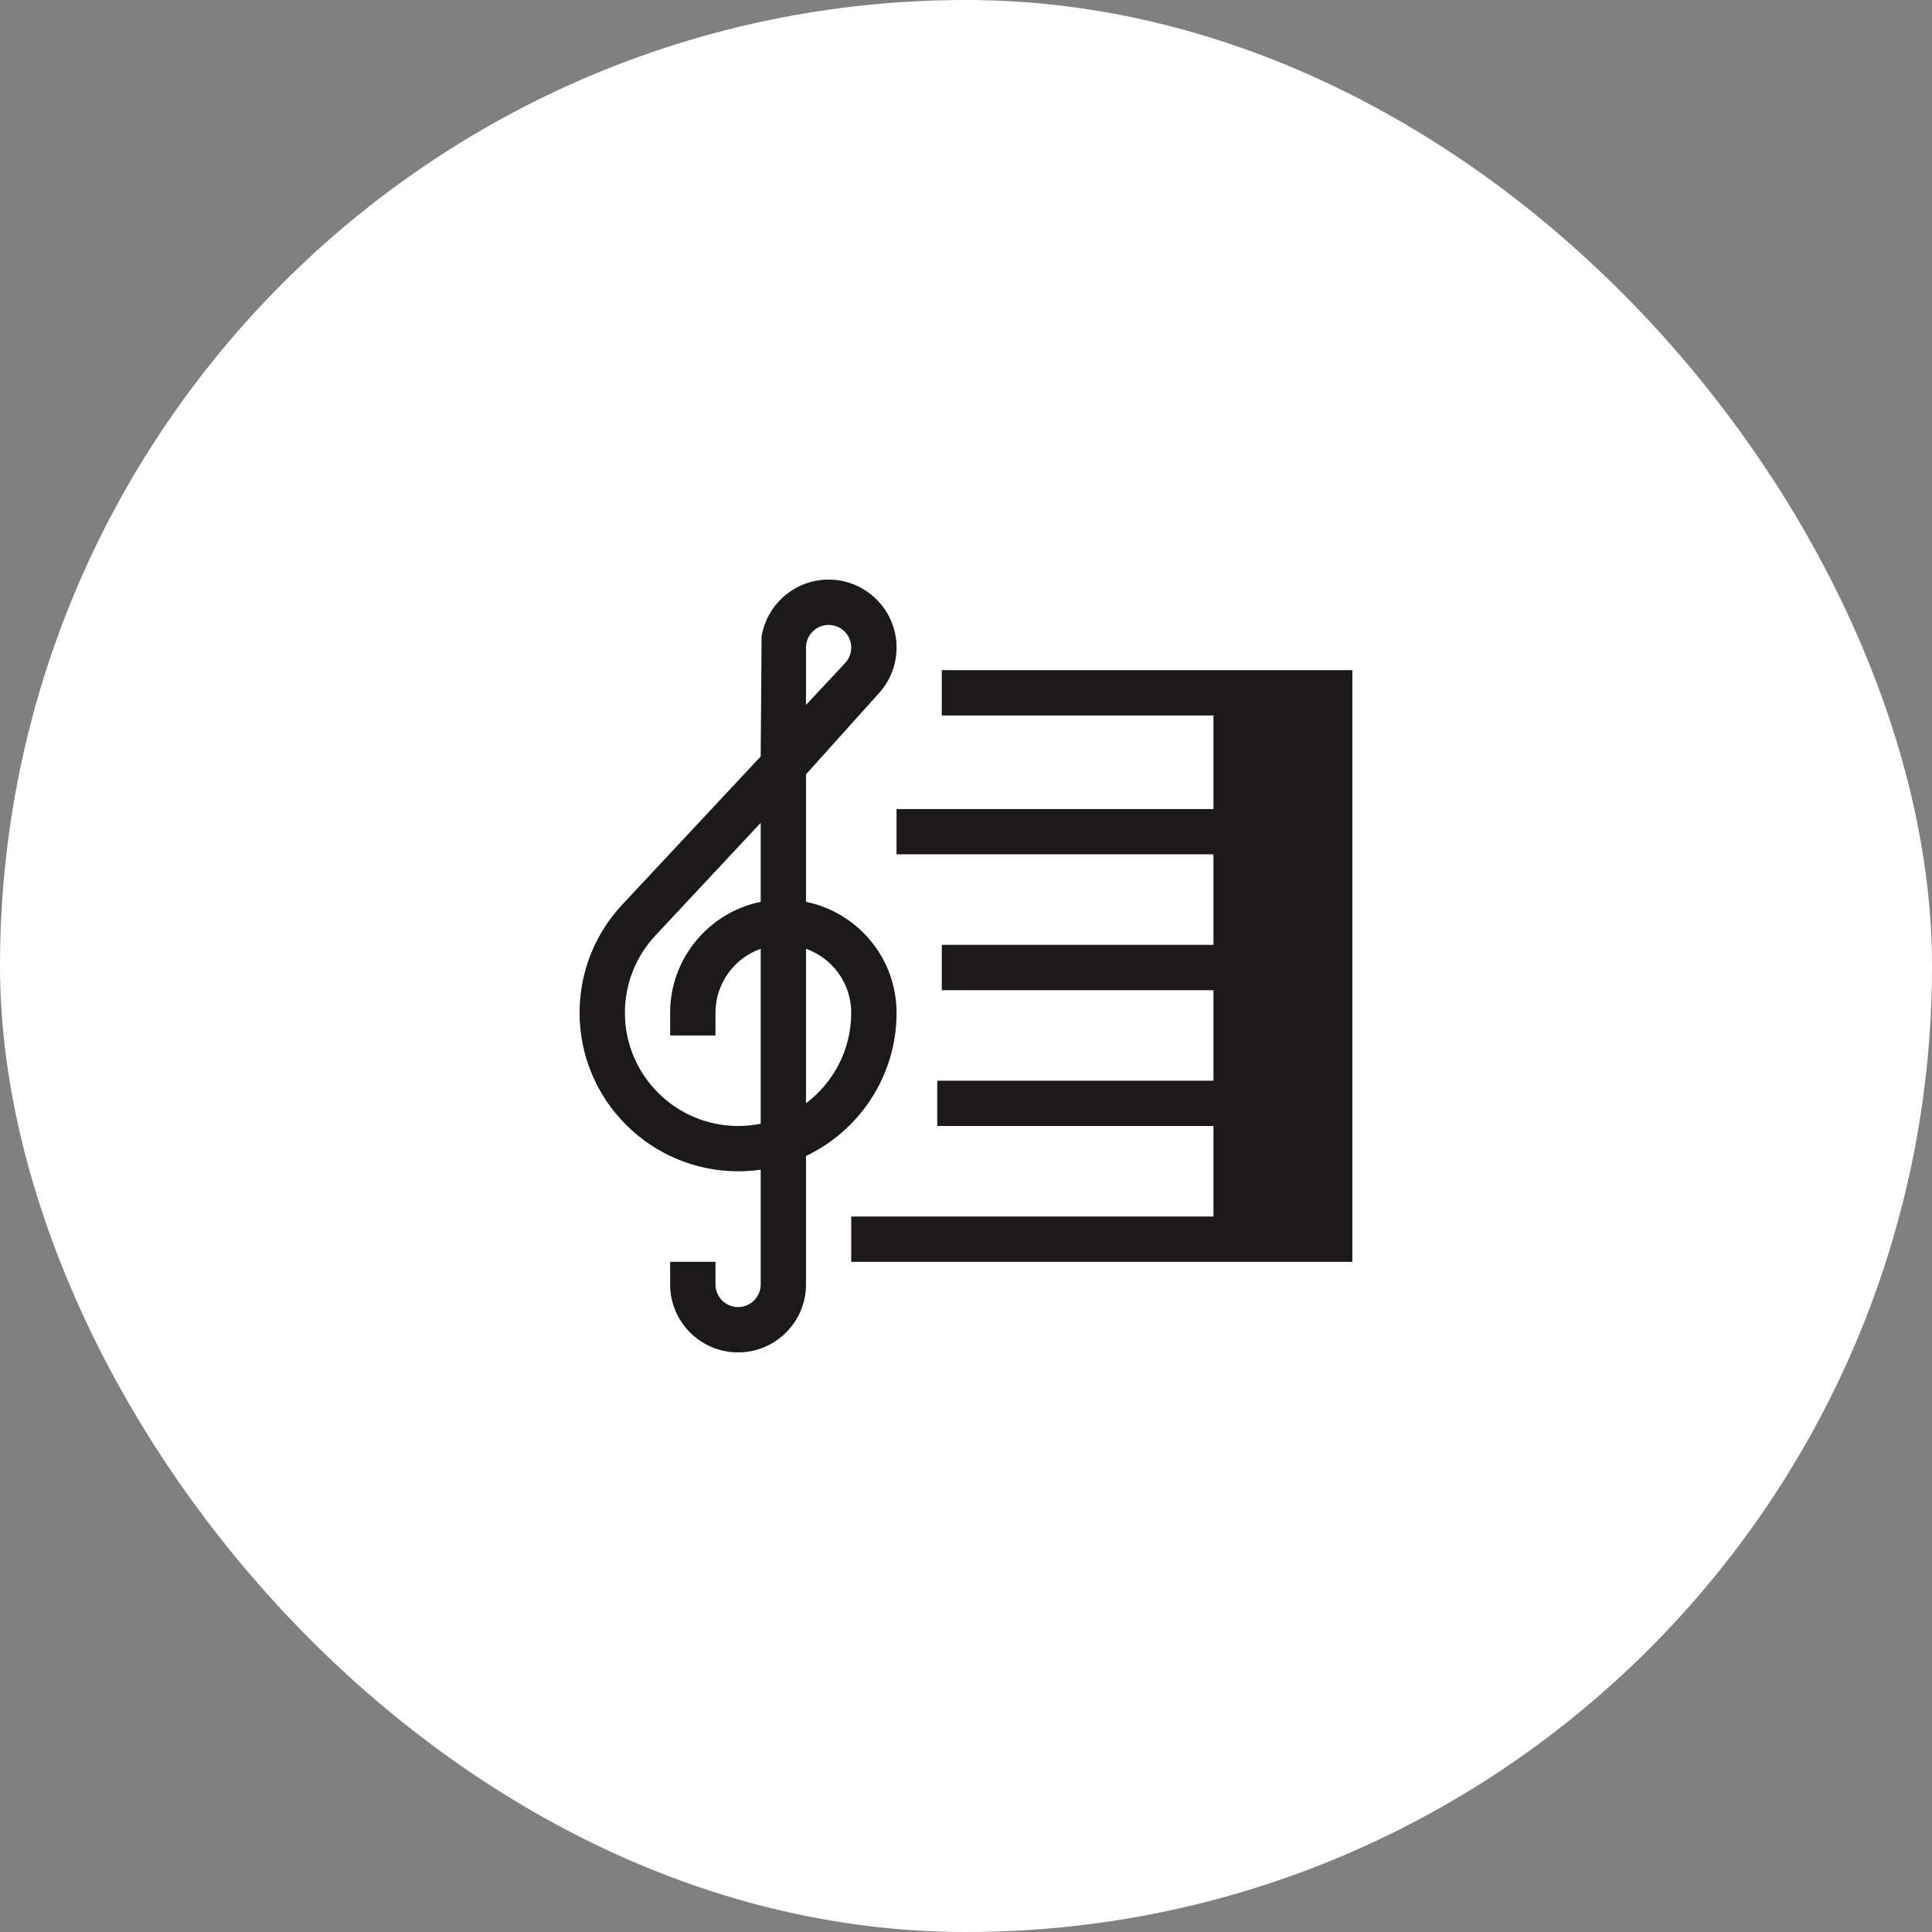 <svg width="80" height="80" viewBox="0 0 80 80" fill="none" xmlns="http://www.w3.org/2000/svg">
<rect x="0" y="0" width="80" height="80" fill="#808080" stroke="none"/>
<rect width="80" height="80" rx="40" fill="white"/>
<g clip-path="url(#clip0_60_765)">
<path d="M33.374 37.344V32.062L36.367 28.733C36.855 28.211 37.124 27.529 37.124 26.813C37.124 25.263 35.863 24.001 34.312 24.001C32.918 24.001 31.758 25.021 31.537 26.353L31.5 31.323L25.767 37.459C24.627 38.676 24 40.268 24 41.937C24 45.555 26.944 48.499 30.562 48.499C30.881 48.499 31.193 48.477 31.5 48.433V53.187C31.5 53.704 31.079 54.124 30.562 54.124C30.045 54.124 29.625 53.704 29.625 53.187V52.249H27.75V53.187C27.75 54.737 29.011 55.999 30.562 55.999C32.113 55.999 33.374 54.737 33.374 53.187V47.866C35.59 46.81 37.124 44.55 37.124 41.937C37.124 39.673 35.511 37.78 33.374 37.344ZM33.374 26.813C33.374 26.296 33.795 25.876 34.312 25.876C34.829 25.876 35.249 26.296 35.249 26.813C35.249 27.052 35.16 27.279 34.998 27.453L33.374 29.191V26.813ZM31.5 37.344C29.363 37.78 27.75 39.673 27.75 41.937V42.875H29.625V41.937C29.625 40.715 30.408 39.672 31.5 39.285V46.53C31.197 46.593 30.883 46.625 30.562 46.625C27.978 46.625 25.875 44.522 25.875 41.937C25.875 40.745 26.323 39.608 27.136 38.739L31.5 34.069V37.344ZM33.374 45.685V39.285C34.466 39.672 35.249 40.715 35.249 41.937C35.249 43.468 34.512 44.829 33.374 45.685Z" fill="#231F20"/>
<path d="M33.374 37.344V32.062L36.367 28.733C36.855 28.211 37.124 27.529 37.124 26.813C37.124 25.263 35.863 24.001 34.312 24.001C32.918 24.001 31.758 25.021 31.537 26.353L31.5 31.323L25.767 37.459C24.627 38.676 24 40.268 24 41.937C24 45.555 26.944 48.499 30.562 48.499C30.881 48.499 31.193 48.477 31.5 48.433V53.187C31.5 53.704 31.079 54.124 30.562 54.124C30.045 54.124 29.625 53.704 29.625 53.187V52.249H27.75V53.187C27.75 54.737 29.011 55.999 30.562 55.999C32.113 55.999 33.374 54.737 33.374 53.187V47.866C35.59 46.81 37.124 44.55 37.124 41.937C37.124 39.673 35.511 37.78 33.374 37.344ZM33.374 26.813C33.374 26.296 33.795 25.876 34.312 25.876C34.829 25.876 35.249 26.296 35.249 26.813C35.249 27.052 35.16 27.279 34.998 27.453L33.374 29.191V26.813ZM31.5 37.344C29.363 37.78 27.75 39.673 27.75 41.937V42.875H29.625V41.937C29.625 40.715 30.408 39.672 31.5 39.285V46.53C31.197 46.593 30.883 46.625 30.562 46.625C27.978 46.625 25.875 44.522 25.875 41.937C25.875 40.745 26.323 39.608 27.136 38.739L31.5 34.069V37.344ZM33.374 45.685V39.285C34.466 39.672 35.249 40.715 35.249 41.937C35.249 43.468 34.512 44.829 33.374 45.685Z" fill="black" fill-opacity="0.2"/>
<path d="M38.999 27.751V29.626H50.248V33.501H37.124V35.375H50.248V39.125H38.999V41H50.248V44.75H38.81V46.625H50.248V50.374H35.249V52.249C36.914 52.249 56.23 52.249 55.998 52.249C55.998 51.757 55.998 26.432 55.998 27.751C54.518 27.751 43.32 27.751 38.999 27.751Z" fill="#231F20"/>
<path d="M38.999 27.751V29.626H50.248V33.501H37.124V35.375H50.248V39.125H38.999V41H50.248V44.75H38.81V46.625H50.248V50.374H35.249V52.249C36.914 52.249 56.23 52.249 55.998 52.249C55.998 51.757 55.998 26.432 55.998 27.751C54.518 27.751 43.32 27.751 38.999 27.751Z" fill="black" fill-opacity="0.2"/>
</g>
<defs>
<clipPath id="clip0_60_765">
<rect width="32" height="32" fill="white" transform="translate(24 24)"/>
</clipPath>
</defs>
</svg>
